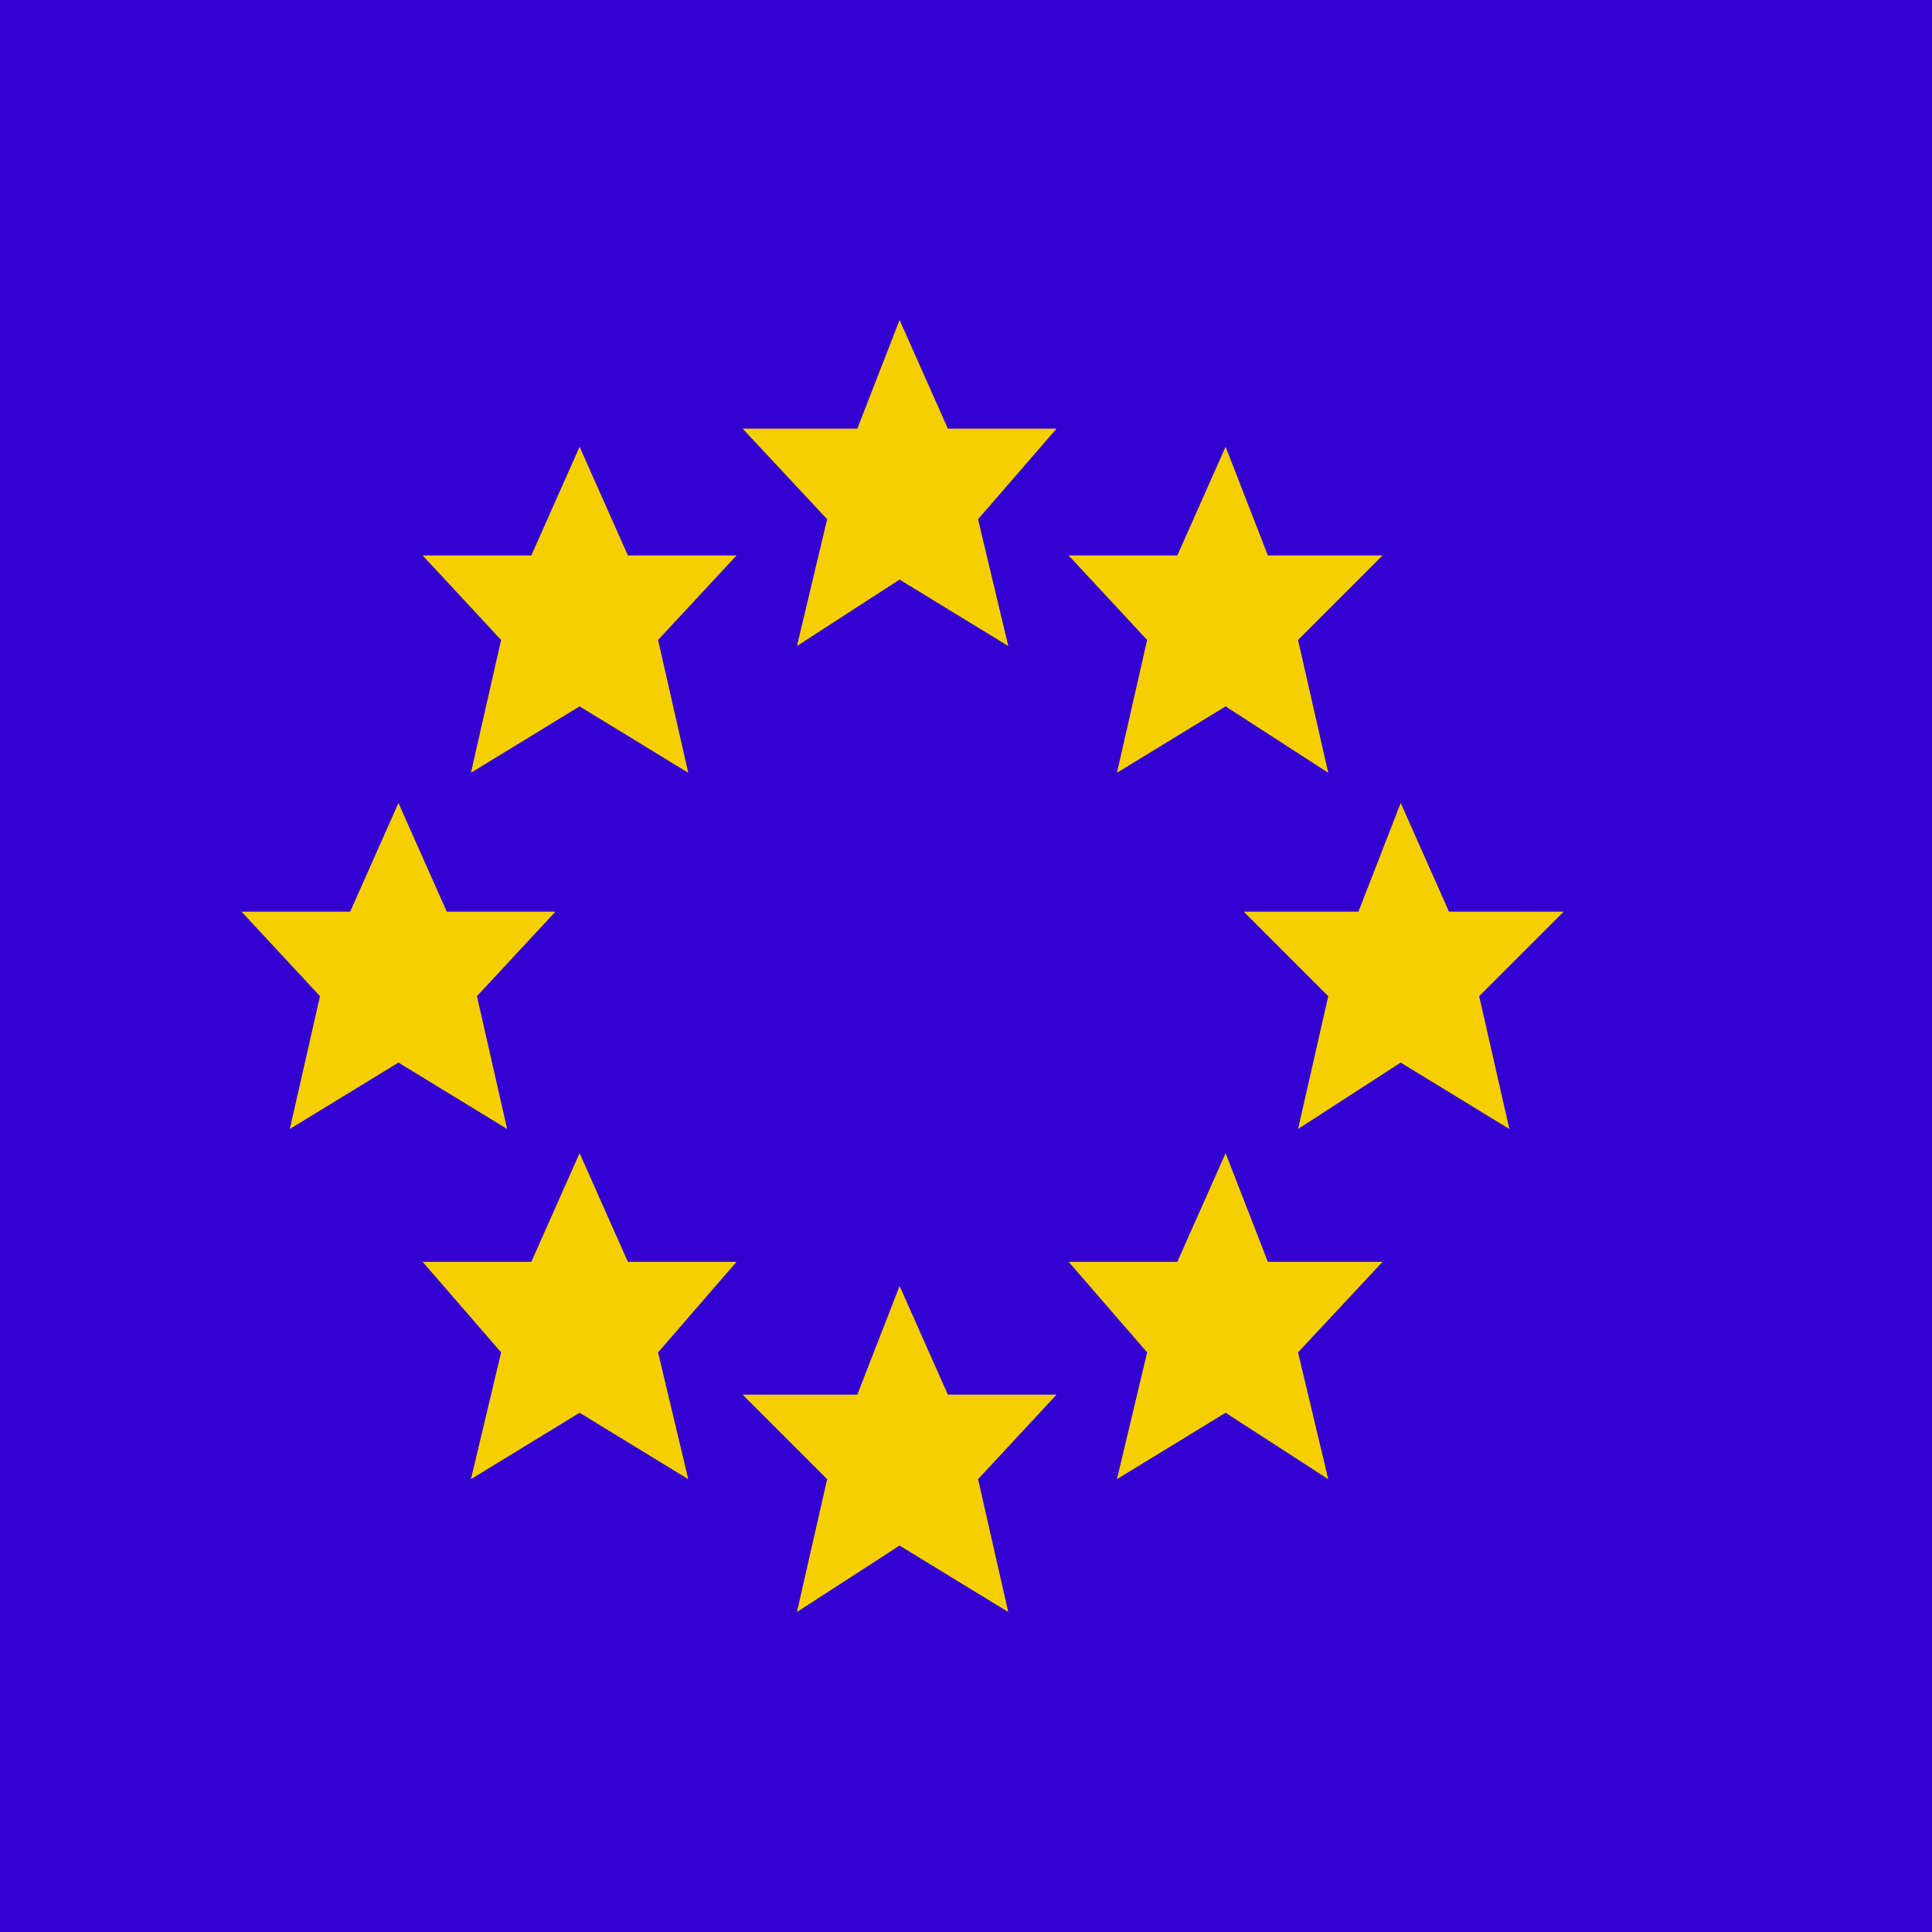 <?xml version="1.0" encoding="utf-8"?>
<!-- Generator: Adobe Illustrator 23.0.3, SVG Export Plug-In . SVG Version: 6.00 Build 0)  -->
<svg version="1.1" id="Lag_1" xmlns="http://www.w3.org/2000/svg" xmlns:xlink="http://www.w3.org/1999/xlink" x="0px" y="0px"
	 viewBox="0 0 32 32" style="enable-background:new 0 0 32 32;" xml:space="preserve">
<style type="text/css">
	.st0{fill:#0F2E72;}
	.st1{fill:#FF0000;}
	.st2{fill:#FFFFFF;}
	.st3{fill:#E6E6E6;}
	.st4{fill:#00976E;}
	.st5{fill:#D72612;}
	.st6{fill:#FE0000;}
	.st7{fill-rule:evenodd;clip-rule:evenodd;fill:#FE0000;}
	.st8{fill:#3200D0;}
	.st9{fill:#F6CF00;}
	.st10{fill:#D82827;}
	.st11{fill:#FFFD38;}
	.st12{fill:#BA0831;}
	.st13{fill:#171796;}
	.st14{fill:#00070A;}
	.st15{fill:#0093DD;}
	.st16{fill:#EF2B2D;}
	.st17{fill:#003680;}
	.st18{fill:#DD153C;}
	.st19{fill:#F0F0F0;}
	.st20{fill:#EE0000;}
	.st21{fill:#0000FE;}
	.st22{fill:#DA1E05;}
	.st23{fill:#EA2C3F;}
	.st24{fill:#0A5189;}
	.st25{fill:#EFD358;}
	.st26{fill:#DDB954;}
	.st27{fill:#1A3A73;}
	.st28{fill:#BD1D27;}
	.st29{fill:#0E825D;}
	.st30{fill:#EA212D;}
	.st31{fill:#1D266B;}
	.st32{fill:#D7141A;}
	.st33{fill:#11457E;}
	.st34{fill:#E40A18;}
	.st35{fill:#B41F30;}
	.st36{fill:#00256A;}
	.st37{fill:#D32325;}
	.st38{fill:#008E46;}
</style>
<g>
	<path class="st8" d="M32,0H0l0,0l0,32l0,0h32"/>
	<polygon class="st9" points="17.5,7.1 15.7,7.1 14.9,5.3 14.2,7.1 12.3,7.1 13.7,8.6 13.2,10.7 14.9,9.6 16.7,10.7 16.2,8.6 	"/>
	<polygon class="st9" points="22.9,9.2 21,9.2 20.3,7.4 19.5,9.2 17.7,9.2 19,10.6 18.5,12.8 20.3,11.7 22,12.8 21.5,10.6 	"/>
	<polygon class="st9" points="17.5,23.1 15.7,23.1 14.9,21.3 14.2,23.1 12.3,23.1 13.7,24.5 13.2,26.7 14.9,25.6 16.7,26.7 
		16.2,24.5 	"/>
	<polygon class="st9" points="12.2,9.2 10.4,9.2 9.6,7.4 8.8,9.2 7,9.2 8.3,10.6 7.8,12.8 9.6,11.7 11.4,12.8 10.9,10.6 	"/>
	<polygon class="st9" points="9.2,15.1 7.4,15.1 6.6,13.3 5.8,15.1 4,15.1 5.3,16.5 4.8,18.7 6.6,17.6 8.4,18.7 7.9,16.5 	"/>
	<polygon class="st9" points="25.9,15.1 24,15.1 23.2,13.3 22.5,15.1 20.6,15.1 22,16.5 21.5,18.7 23.2,17.6 25,18.7 24.5,16.5 	"/>
	<polygon class="st9" points="22.9,20.9 21,20.9 20.3,19.1 19.5,20.9 17.7,20.9 19,22.4 18.5,24.5 20.3,23.4 22,24.5 21.5,22.4 	"/>
	<polygon class="st9" points="12.2,20.9 10.4,20.9 9.6,19.1 8.8,20.9 7,20.9 8.3,22.4 7.8,24.5 9.6,23.4 11.4,24.5 10.9,22.4 	"/>
</g>
</svg>
